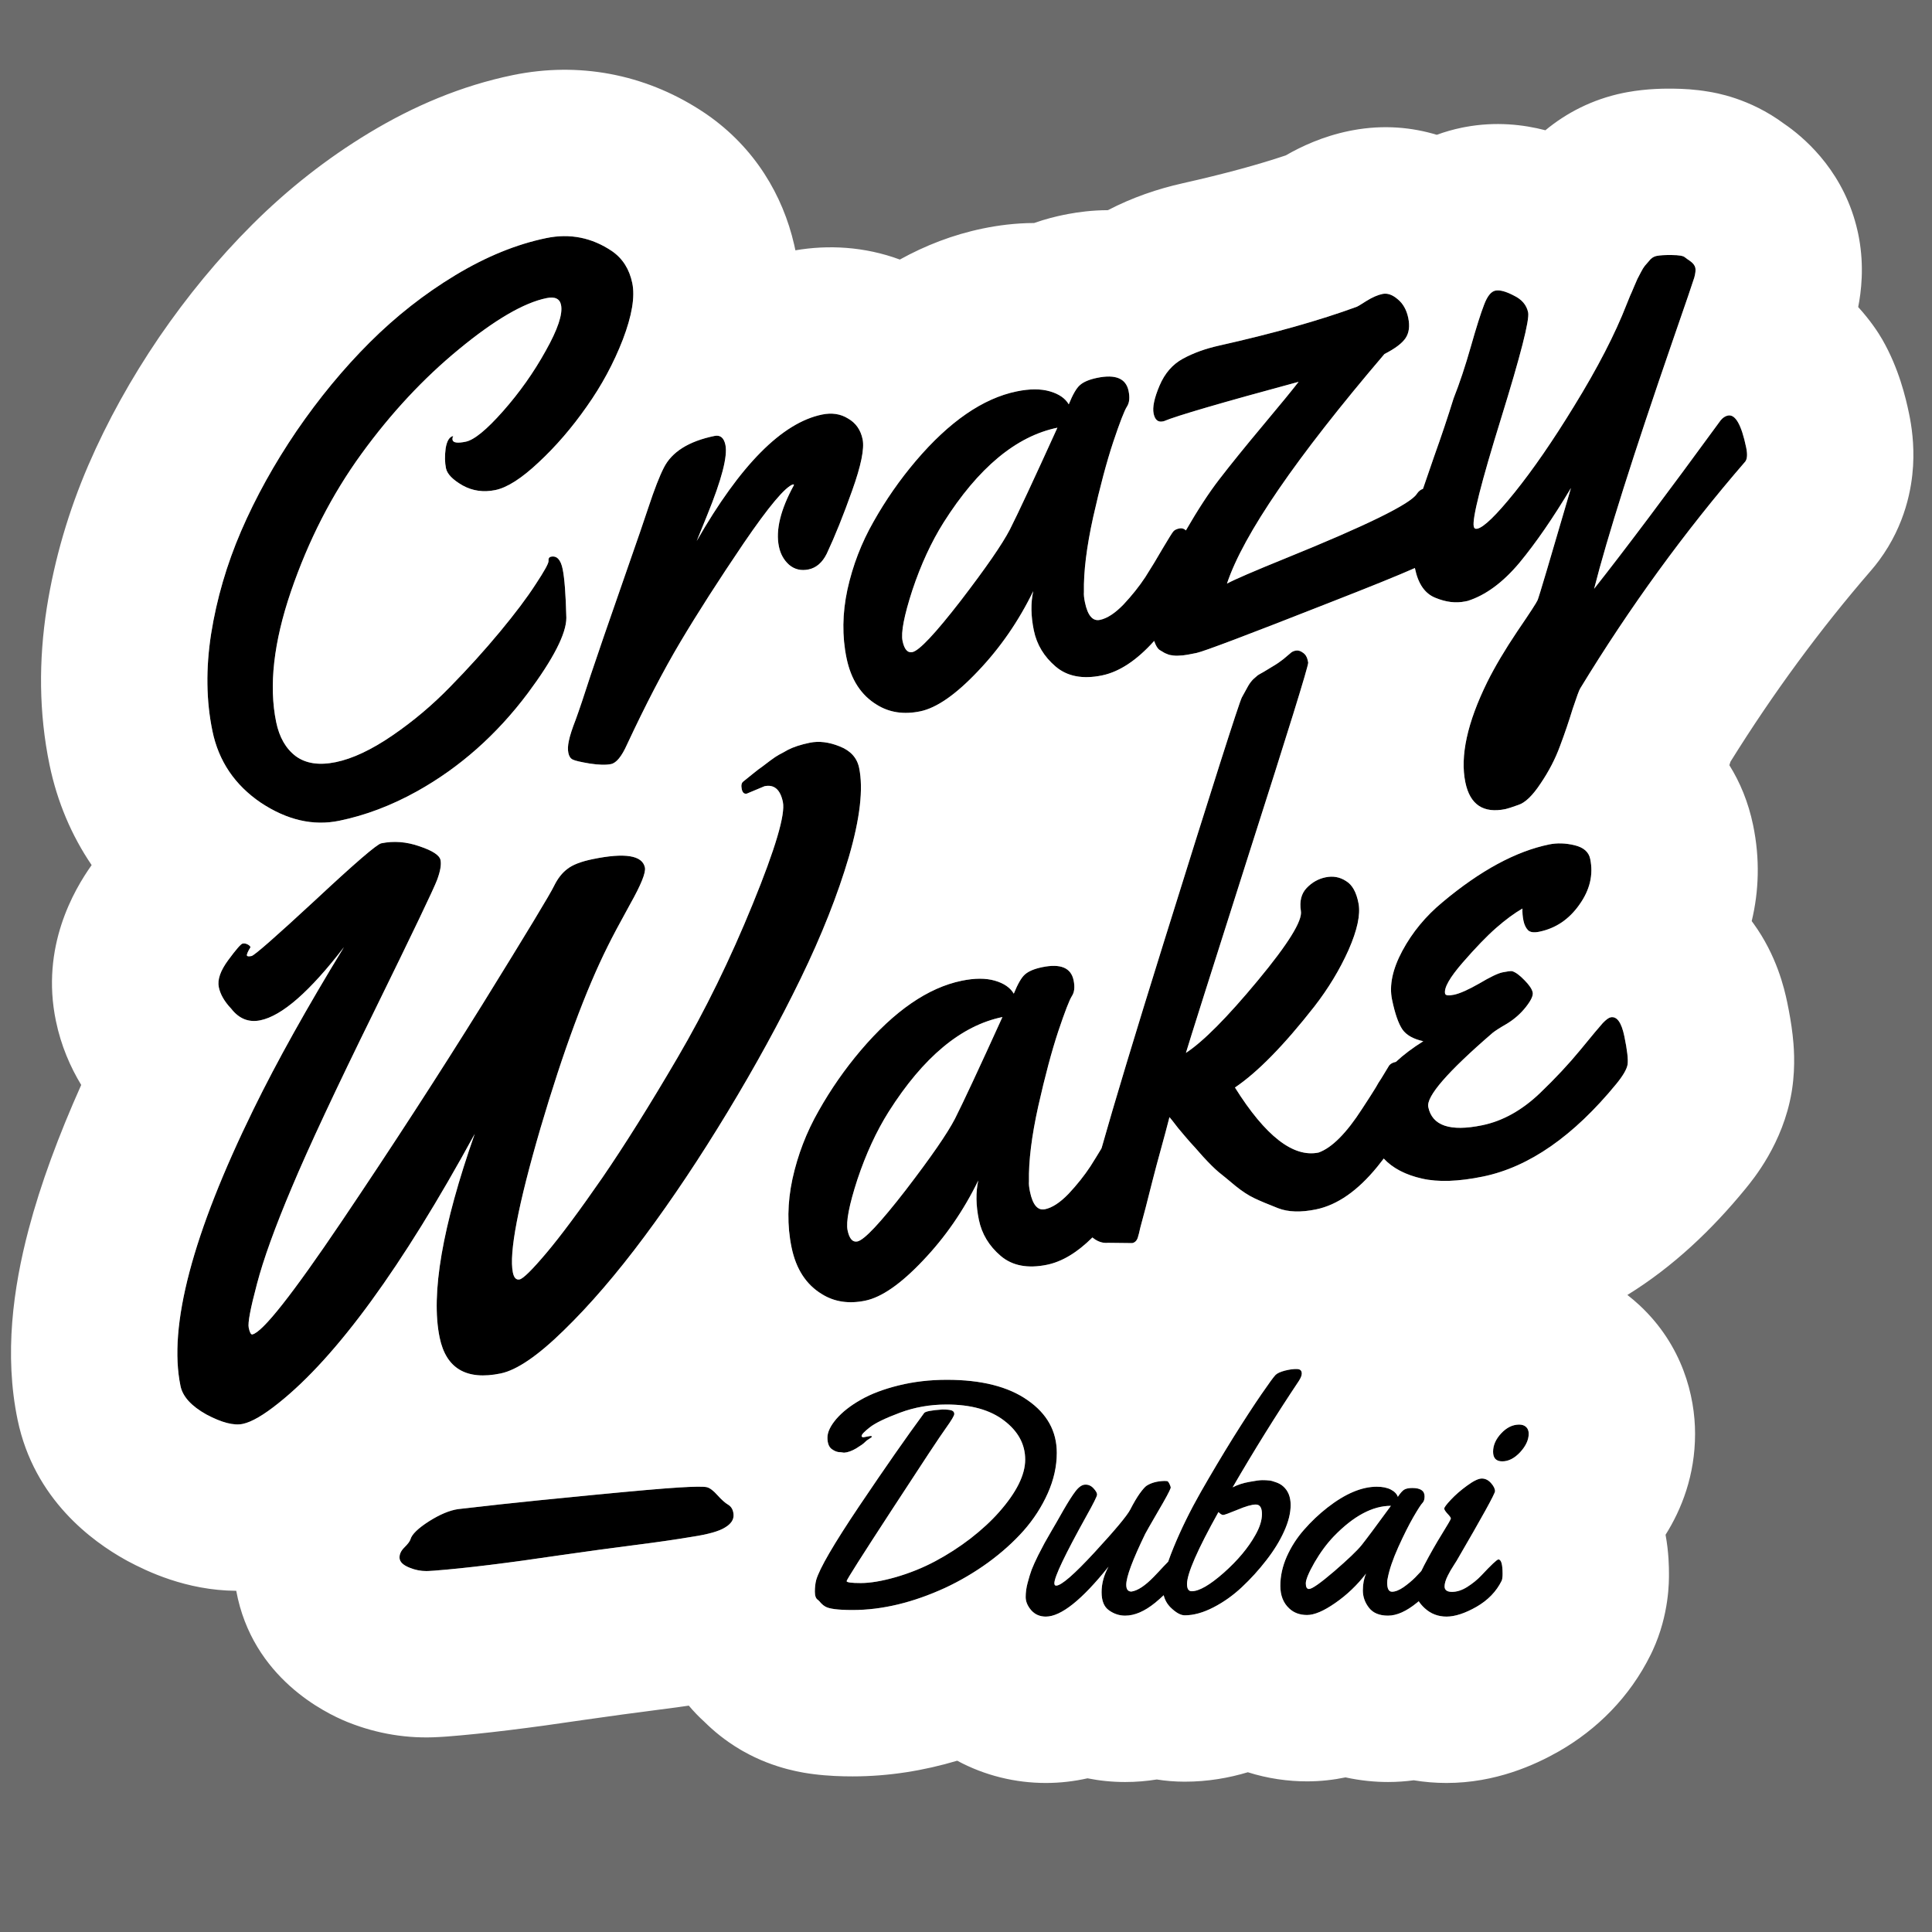 <svg width="360" height="360" viewBox="0 0 360 360" fill="none" xmlns="http://www.w3.org/2000/svg">
<rect width="360" height="360" fill="#6B6B6B"/>
<path d="M296.311 160.045C296.924 162.998 296.249 165.843 294.288 168.579C292.371 171.306 289.885 172.984 286.831 173.613C285.843 173.816 285.145 173.726 284.738 173.344C284.321 172.916 284.034 172.322 283.876 171.561C283.719 170.801 283.655 170.044 283.687 169.291C282.181 170.161 280.556 171.358 278.811 172.884C277.067 174.409 274.985 176.564 272.565 179.348C270.145 182.132 269.046 184.061 269.269 185.135C269.343 185.493 269.897 185.566 270.93 185.353C272.008 185.131 273.573 184.436 275.626 183.267C277.669 182.053 279.117 181.359 279.971 181.183C280.869 180.998 281.462 180.923 281.75 180.957C282.399 181.15 283.172 181.714 284.068 182.649C284.956 183.54 285.464 184.298 285.594 184.924C285.715 185.506 285.293 186.409 284.33 187.634C283.366 188.859 282.199 189.892 280.828 190.734C279.447 191.531 278.538 192.115 278.1 192.485C269.717 199.716 265.73 204.315 266.138 206.284C266.862 209.774 270.211 210.905 276.185 209.675C280.003 208.889 283.593 206.891 286.955 203.68C289.807 200.946 292.318 198.26 294.487 195.621C296.691 192.928 298.08 191.266 298.651 190.635C299.268 189.995 299.756 189.638 300.115 189.564C301.283 189.324 302.136 190.501 302.674 193.096C303.213 195.691 303.413 197.447 303.275 198.361C303.127 199.232 302.438 200.423 301.206 201.936C293.208 211.7 284.92 217.465 276.34 219.231C271.759 220.174 267.968 220.301 264.968 219.612C259.464 218.365 256.225 215.393 255.25 210.694C253.97 204.52 257.29 198.961 265.21 194.018C263.345 193.609 262.045 192.873 261.31 191.812C260.565 190.705 259.924 188.855 259.386 186.259C258.838 183.619 259.476 180.596 261.298 177.188C263.156 173.726 265.664 170.691 268.823 168.081C275.847 162.203 282.458 158.627 288.657 157.351C290.139 157.046 291.718 157.094 293.394 157.496C295.07 157.897 296.042 158.747 296.311 160.045Z" fill="black"/>
<path d="M210.978 231.633L206.471 231.581C205.141 231.715 203.891 231.109 202.722 229.763C202.414 229.407 202.228 229.188 202.165 229.108C202.056 229.037 201.988 228.934 201.96 228.8C201.932 228.666 201.94 228.478 201.984 228.235C202.018 227.948 202.083 227.585 202.179 227.145C202.266 226.661 202.33 226.181 202.372 225.706C202.657 222.335 207.44 205.768 216.723 176.004C226.006 146.241 230.9 130.887 231.407 129.943C231.95 128.945 232.341 128.235 232.581 127.812C232.857 127.336 233.169 126.921 233.518 126.57C233.911 126.209 234.188 125.965 234.35 125.839C234.556 125.703 234.932 125.486 235.479 125.186C236.061 124.833 236.644 124.48 237.226 124.127C237.853 123.765 238.489 123.33 239.134 122.825C239.769 122.274 240.207 121.904 240.449 121.714C240.681 121.48 241 121.321 241.404 121.238C241.853 121.145 242.299 121.263 242.742 121.592C243.23 121.912 243.539 122.385 243.669 123.011L243.766 123.481C243.718 124.377 240.055 136.188 232.779 158.914C225.547 181.63 221.614 194.056 220.98 196.193C224.196 194.085 228.652 189.599 234.347 182.735C240.043 175.871 242.727 171.539 242.401 169.74C242.119 167.932 242.479 166.505 243.48 165.459C244.481 164.413 245.655 163.752 247.003 163.474C248.395 163.188 249.66 163.417 250.798 164.163C251.972 164.854 252.755 166.256 253.146 168.368C253.528 170.436 252.908 173.316 251.285 177.009C249.653 180.658 247.526 184.175 244.902 187.561C239.236 194.792 234.308 199.819 230.116 202.641C235.786 211.691 240.98 215.731 245.696 214.76C248.182 213.875 250.895 211.148 253.834 206.577C254.939 204.903 255.999 203.239 257.014 201.584C258.02 199.884 258.629 198.872 258.843 198.548C259.102 198.215 259.501 197.993 260.04 197.882C260.893 197.706 261.544 198.249 261.993 199.509C262.442 200.77 262.81 202.094 263.098 203.481C263.386 204.868 263.45 205.858 263.292 206.45C262.509 209.224 260.293 212.876 256.642 217.406C252.983 221.892 249.177 224.541 245.224 225.355C242.394 225.937 240.037 225.862 238.152 225.131C236.267 224.399 234.779 223.772 233.688 223.25C232.596 222.728 231.431 221.965 230.192 220.96C228.944 219.911 227.899 219.053 227.058 218.386C226.263 217.71 225.289 216.744 224.139 215.488C223.034 214.222 222.241 213.336 221.761 212.828C221.272 212.276 220.528 211.402 219.531 210.208C218.57 208.959 218.03 208.277 217.913 208.161C217.447 209.983 216.92 211.958 216.331 214.085C215.742 216.213 215.215 218.188 214.75 220.01C214.285 221.831 213.859 223.505 213.473 225.031C213.077 226.512 212.748 227.746 212.484 228.734C212.266 229.712 212.139 230.228 212.103 230.282C211.937 231.062 211.562 231.513 210.978 231.633Z" fill="black"/>
<path d="M194.203 180.219C197.617 179.516 199.565 180.328 200.048 182.655C200.307 183.908 200.206 184.885 199.742 185.587C199.279 186.289 198.425 188.494 197.18 192.203C195.971 195.858 194.732 200.498 193.464 206.124C192.231 211.697 191.654 216.365 191.731 220.128C191.689 220.603 191.752 221.243 191.919 222.048C192.429 224.509 193.358 225.601 194.706 225.324C196.053 225.047 197.518 224.092 199.1 222.46C200.672 220.783 202.029 219.081 203.169 217.354C204.3 215.581 205.382 213.796 206.414 211.997C207.491 210.189 208.141 209.146 208.364 208.866C208.587 208.587 208.968 208.392 209.507 208.281C210.361 208.106 211.012 208.648 211.461 209.909C211.909 211.169 212.278 212.493 212.565 213.88C212.853 215.267 212.918 216.257 212.76 216.85C211.986 219.668 209.747 223.325 206.042 227.82C202.383 232.305 198.734 234.922 195.096 235.671C191.502 236.411 188.625 235.86 186.463 234.019C184.301 232.177 182.947 229.937 182.399 227.297C181.843 224.612 181.805 222.171 182.285 219.972C179.559 225.572 176.119 230.549 171.964 234.903C167.854 239.248 164.271 241.735 161.217 242.364C158.162 242.992 155.479 242.588 153.167 241.151C150.223 239.377 148.334 236.477 147.499 232.45C146.654 228.378 146.708 224.122 147.66 219.68C148.648 215.184 150.276 210.954 152.545 206.988C154.804 202.977 157.421 199.219 160.394 195.715C166.644 188.363 172.913 184.041 179.201 182.746C181.627 182.247 183.687 182.243 185.381 182.734C187.075 183.225 188.25 184.033 188.905 185.158C189.649 183.326 190.338 182.134 190.973 181.583C191.644 180.979 192.721 180.524 194.203 180.219ZM186.787 189.513C179.106 191.094 172.037 196.981 165.581 207.174C163.292 210.818 161.353 215.019 159.764 219.778C158.22 224.528 157.611 227.686 157.936 229.252C158.26 230.818 158.872 231.509 159.77 231.324C161.028 231.065 164.021 227.883 168.75 221.778C173.469 215.628 176.531 211.196 177.935 208.481C179.463 205.46 182.414 199.138 186.787 189.513Z" fill="black"/>
<path d="M139.162 147.878C138.668 147.98 138.351 147.695 138.212 147.024C138.073 146.353 138.164 145.891 138.486 145.638C138.844 145.331 139.426 144.861 140.231 144.229C141.073 143.543 141.659 143.095 141.99 142.887C142.313 142.634 142.818 142.25 143.508 141.735C144.197 141.22 144.753 140.849 145.174 140.622C145.64 140.386 146.187 140.087 146.814 139.725C147.872 139.181 149.232 138.737 150.894 138.395C152.601 138.044 154.451 138.27 156.444 139.073C158.482 139.866 159.696 141.203 160.086 143.082C160.893 146.975 160.258 152.494 158.181 159.64C156.094 166.741 153.097 174.309 149.19 182.345C145.284 190.38 140.749 198.662 135.586 207.189C130.423 215.717 125.259 223.451 120.095 230.392C114.931 237.334 109.913 243.172 105.04 247.907C100.213 252.633 96.294 255.305 93.285 255.925C86.906 257.237 83.119 255.008 81.922 249.236C80.242 241.137 82.419 228.489 88.454 211.291C74.912 236.099 62.735 252.811 51.923 261.428C49.113 263.686 46.877 264.986 45.215 265.328C43.553 265.67 41.301 265.084 38.457 263.569C35.65 262.001 34.042 260.233 33.634 258.264C31.323 247.122 35.86 229.929 47.244 206.685C51.586 197.814 57.203 187.747 64.093 176.484C57.75 184.741 52.557 189.286 48.515 190.118C46.358 190.562 44.546 189.838 43.077 187.948C41.818 186.621 41.049 185.286 40.771 183.944C40.483 182.556 41.071 180.873 42.533 178.892C43.996 176.911 44.884 175.889 45.199 175.824C45.513 175.759 45.828 175.811 46.144 175.979C46.46 176.148 46.637 176.321 46.674 176.5C46.184 177.301 45.963 177.813 46.009 178.037C46.046 178.216 46.334 178.25 46.873 178.139C47.412 178.028 51.375 174.553 58.762 167.714C66.139 160.83 70.232 157.305 71.04 157.139C73.376 156.658 75.757 156.845 78.182 157.699C80.598 158.508 81.898 159.36 82.084 160.255C82.26 161.105 82.048 162.338 81.447 163.955C80.845 165.572 76.957 173.697 69.782 188.33C62.597 202.919 57.455 213.915 54.353 221.318C51.243 228.676 49.086 234.649 47.883 239.235C46.67 243.777 46.157 246.495 46.342 247.39C46.528 248.285 46.755 248.705 47.025 248.65C48.912 248.261 54.475 241.214 63.716 227.509C72.993 213.749 81.74 200.262 89.959 187.047C98.168 173.787 102.597 166.461 103.245 165.068C103.937 163.665 104.772 162.607 105.748 161.893C106.714 161.134 108.276 160.533 110.432 160.089C116.451 158.851 119.697 159.372 120.17 161.654C120.365 162.594 119.453 164.858 117.434 168.446C115.46 172.025 114.077 174.618 113.287 176.227C109.148 184.497 104.961 195.81 100.725 210.165C96.535 224.51 94.815 233.495 95.567 237.12C95.771 238.104 96.188 238.532 96.817 238.402C97.49 238.264 99.162 236.613 101.831 233.451C104.536 230.235 107.997 225.581 112.213 219.488C116.42 213.35 121.099 205.878 126.252 197.073C131.404 188.268 136.075 178.722 140.264 168.436C144.489 158.096 146.36 151.762 145.878 149.435C145.395 147.109 144.255 146.13 142.459 146.5L139.162 147.878Z" fill="black"/>
<path d="M294.435 128.303C294.257 128.573 293.793 129.835 293.042 132.089C292.346 134.378 291.56 136.686 290.685 139.013C289.818 141.384 288.614 143.708 287.072 145.985C285.576 148.252 284.19 149.587 282.915 149.989C281.695 150.427 280.905 150.683 280.545 150.757C276.413 151.607 273.915 149.952 273.052 145.791C272.04 140.914 273.395 134.686 277.116 127.109C278.537 124.25 280.41 121.089 282.736 117.624C285.071 114.205 286.332 112.266 286.518 111.807C286.713 111.394 288.783 104.436 292.727 90.935C289.389 96.52 286.185 101.169 283.114 104.88C280.034 108.546 276.824 110.91 273.484 111.97L273.013 112.067C271.261 112.428 269.411 112.202 267.463 111.39C265.524 110.623 264.258 108.807 263.664 105.944C262.782 101.693 263.074 97.341 264.539 92.887C265.059 91.333 265.965 88.698 267.254 84.98C268.589 81.253 269.789 77.67 270.856 74.231C271.963 71.437 273.031 68.232 274.06 64.614C275.09 60.996 275.91 58.401 276.52 56.83C277.122 55.213 277.827 54.321 278.635 54.155C279.444 53.988 280.584 54.29 282.055 55.061C283.561 55.777 284.459 56.829 284.746 58.216C285.034 59.603 283.34 66.227 279.665 78.087C275.989 89.947 274.304 96.615 274.611 98.092C274.685 98.45 274.902 98.592 275.261 98.518C276.474 98.269 278.794 96.018 282.221 91.767C285.684 87.462 289.374 82.107 293.291 75.702C297.671 68.596 300.946 62.253 303.114 56.675C303.388 55.965 303.605 55.431 303.765 55.071C303.96 54.658 304.182 54.146 304.43 53.535C304.714 52.87 304.935 52.358 305.095 51.998C305.299 51.63 305.517 51.212 305.748 50.744C306.014 50.223 306.259 49.823 306.482 49.543C306.706 49.264 306.951 48.98 307.219 48.692C307.62 48.143 308.113 47.808 308.697 47.688C309.326 47.559 310.274 47.503 311.543 47.522C312.856 47.532 313.658 47.67 313.947 47.937C314.282 48.195 314.612 48.43 314.937 48.643C315.488 49.043 315.81 49.467 315.903 49.914C315.986 50.317 315.923 50.913 315.712 51.703C315.492 52.448 314.136 56.413 311.645 63.597C304.332 84.79 299.464 100.162 297.042 109.711C302.682 102.579 310.536 92.121 320.604 78.339C321.014 77.835 321.467 77.532 321.961 77.43C323.353 77.143 324.49 79.125 325.372 83.376C325.632 84.629 325.579 85.503 325.213 85.998C313.917 99.054 303.658 113.155 294.435 128.303Z" fill="black"/>
<path d="M241.975 71.147C227.562 75.047 219.194 77.492 216.871 78.483L216.668 78.525C215.77 78.71 215.2 78.221 214.959 77.057C214.718 75.894 215.085 74.162 216.059 71.862C217.034 69.562 218.49 67.886 220.426 66.834C222.362 65.783 224.584 64.976 227.09 64.413C237.294 62.127 245.878 59.707 252.842 57.154C252.932 57.135 253.514 56.782 254.589 56.094C255.709 55.397 256.719 54.956 257.617 54.772C258.515 54.587 259.448 54.908 260.416 55.735C261.429 56.553 262.093 57.723 262.409 59.244C262.724 60.765 262.561 62.012 261.92 62.984C261.278 63.956 259.962 64.95 257.972 65.966C241.471 85.317 231.69 99.577 228.627 108.746C230.016 107.993 233.627 106.434 239.459 104.067C254.667 97.904 262.849 93.888 264.007 92.017C264.363 91.477 264.811 91.151 265.35 91.04C265.934 90.92 266.609 91.014 267.376 91.323C268.133 91.587 268.869 93.442 269.583 96.887C269.788 97.872 269.571 99.199 268.934 100.87C268.333 102.487 267.481 103.688 266.38 104.475C265.323 105.252 259.097 107.863 247.701 112.308C232.546 118.273 224.295 121.394 222.947 121.671C221.645 121.94 220.809 122.088 220.441 122.117C220.072 122.147 219.748 122.167 219.469 122.177C219.191 122.188 218.907 122.176 218.619 122.142C218.376 122.099 218.182 122.069 218.038 122.052C217.894 122.035 217.719 121.978 217.511 121.88C217.304 121.783 217.15 121.721 217.051 121.695C216.997 121.66 216.676 121.469 216.089 121.123C215.493 120.733 215 119.598 214.611 117.719C214.221 115.839 214.079 114.702 214.184 114.307C215.486 109.747 217.418 105.174 219.98 100.588C222.577 95.948 224.964 92.214 227.141 89.386C229.318 86.559 232.058 83.172 235.361 79.227C238.664 75.281 240.869 72.588 241.975 71.147Z" fill="black"/>
<path d="M204.446 70.403C207.86 69.701 209.808 70.513 210.291 72.84C210.55 74.093 210.449 75.07 209.985 75.772C209.522 76.474 208.668 78.679 207.423 82.388C206.214 86.042 204.975 90.683 203.707 96.309C202.474 101.881 201.897 106.549 201.974 110.312C201.933 110.787 201.995 111.428 202.162 112.233C202.673 114.694 203.601 115.786 204.949 115.508C206.297 115.231 207.761 114.277 209.343 112.645C210.915 110.968 212.272 109.266 213.412 107.538C214.544 105.766 215.625 103.98 216.657 102.182C217.734 100.374 218.384 99.33 218.607 99.051C218.83 98.772 219.211 98.577 219.75 98.466C220.604 98.29 221.255 98.833 221.704 100.093C222.152 101.354 222.521 102.678 222.808 104.065C223.096 105.452 223.161 106.442 223.003 107.034C222.229 109.853 219.99 113.509 216.286 118.004C212.626 122.49 208.977 125.107 205.339 125.856C201.745 126.595 198.868 126.044 196.706 124.203C194.545 122.362 193.19 120.121 192.642 117.481C192.086 114.797 192.048 112.355 192.528 110.157C189.802 115.756 186.362 120.733 182.207 125.088C178.097 129.433 174.514 131.919 171.46 132.548C168.405 133.177 165.722 132.772 163.41 131.335C160.467 129.562 158.577 126.662 157.742 122.635C156.897 118.563 156.951 114.306 157.903 109.865C158.891 105.369 160.52 101.138 162.788 97.172C165.047 93.162 167.664 89.404 170.637 85.899C176.887 78.548 183.156 74.225 189.444 72.931C191.87 72.432 193.93 72.428 195.624 72.919C197.318 73.41 198.493 74.218 199.148 75.343C199.892 73.51 200.581 72.319 201.216 71.768C201.887 71.163 202.964 70.709 204.446 70.403ZM197.03 79.698C189.349 81.278 182.28 87.165 175.824 97.359C173.535 101.002 171.596 105.204 170.007 109.963C168.463 114.713 167.854 117.871 168.179 119.437C168.503 121.003 169.115 121.694 170.013 121.509C171.271 121.25 174.264 118.068 178.993 111.963C183.712 105.813 186.774 101.38 188.178 98.665C189.706 95.645 192.657 89.322 197.03 79.698Z" fill="black"/>
<path d="M129.821 100.808C137.934 86.634 145.719 78.78 153.176 77.246C155.017 76.867 156.638 77.117 158.038 77.995C159.473 78.819 160.372 80.104 160.734 81.849C161.096 83.594 160.446 86.783 158.785 91.418C157.159 95.998 155.582 99.915 154.056 103.168C153.23 104.831 152.098 105.81 150.661 106.106C149.268 106.393 148.061 106.105 147.039 105.242C146.062 104.37 145.43 103.24 145.142 101.853C144.502 98.766 145.44 94.934 147.956 90.357L147.794 90.251C146.339 90.69 143.259 94.356 138.554 101.25C133.893 108.134 129.965 114.261 126.77 119.631C123.61 124.947 120.296 131.321 116.826 138.753C115.832 140.964 114.841 142.171 113.853 142.374C112.91 142.568 111.592 142.536 109.899 142.278C108.152 141.984 107.094 141.736 106.724 141.532C106.309 141.338 106.036 140.927 105.906 140.301C105.776 139.674 105.807 138.921 106 138.042C106.183 137.118 106.611 135.793 107.283 134.069C107.911 132.353 108.838 129.596 110.064 125.798C111.335 121.991 113.323 116.217 116.026 108.476C118.729 100.734 120.337 96.065 120.848 94.466C121.943 91.162 122.89 88.728 123.689 87.163C125.181 84.197 128.331 82.219 133.137 81.23C134.215 81.008 134.893 81.568 135.172 82.911C135.608 85.014 134.475 89.376 131.774 95.997L129.821 100.808Z" fill="black"/>
<path d="M102.678 103.734C103.756 103.513 104.476 104.274 104.838 106.019C105.191 107.72 105.421 110.751 105.53 115.114C105.531 118.054 103.132 122.746 98.333 129.192C92.536 136.917 85.67 142.996 77.738 147.428C72.951 150.092 68.11 151.928 63.214 152.936C58.363 153.934 53.493 152.814 48.606 149.574C43.755 146.28 40.749 141.837 39.589 136.244C38.42 130.606 38.337 124.558 39.339 118.1C40.377 111.588 42.239 105.209 44.925 98.965C47.646 92.666 51.088 86.453 55.25 80.324C59.456 74.186 64.004 68.678 68.894 63.799C73.783 58.921 79.1 54.747 84.844 51.279C90.588 47.811 96.245 45.504 101.814 44.357C106.216 43.451 110.297 44.268 114.055 46.807C116.024 48.175 117.278 50.156 117.817 52.751C118.346 55.301 117.761 58.804 116.062 63.26C114.354 67.67 112.105 71.842 109.314 75.775C106.569 79.7 103.586 83.159 100.367 86.155C97.192 89.141 94.505 90.86 92.304 91.313C90.103 91.766 88.077 91.483 86.227 90.465C84.367 89.401 83.326 88.332 83.103 87.258C82.88 86.184 82.859 84.953 83.039 83.562C83.264 82.163 83.736 81.39 84.454 81.242C84.321 81.502 84.278 81.745 84.324 81.968C84.435 82.505 85.255 82.617 86.782 82.302C88.354 81.979 90.676 80.078 93.748 76.6C96.821 73.121 99.464 69.382 101.678 65.38C103.938 61.369 104.891 58.514 104.538 56.813C104.297 55.65 103.39 55.23 101.818 55.554C97.596 56.423 92.165 59.593 85.525 65.065C78.921 70.484 72.868 76.978 67.366 84.549C61.864 92.119 57.48 100.673 54.212 110.21C50.98 119.693 50.065 127.813 51.466 134.569C52.051 137.388 53.26 139.495 55.095 140.89C56.975 142.276 59.465 142.65 62.564 142.013C65.708 141.365 69.228 139.708 73.124 137.04C77.02 134.372 80.608 131.347 83.888 127.966C87.213 124.576 90.299 121.165 93.147 117.733C95.994 114.301 98.215 111.348 99.81 108.874C101.449 106.39 102.249 104.942 102.211 104.53C102.163 104.074 102.319 103.808 102.678 103.734Z" fill="black"/>
<path d="M80.937 292.666L79.918 292.728C78.695 292.803 77.501 292.602 76.335 292.124C75.124 291.649 74.496 291.046 74.45 290.317C74.408 289.633 74.708 288.973 75.351 288.339C75.994 287.704 76.372 287.201 76.485 286.827C76.746 285.896 77.904 284.772 79.959 283.456C81.972 282.188 83.767 281.437 85.344 281.203C86.923 281.015 89.587 280.714 93.335 280.302C97.128 279.886 102.866 279.305 110.548 278.56C118.23 277.814 123.543 277.351 126.487 277.171C129.431 276.99 131.18 276.975 131.735 277.124C132.29 277.273 132.934 277.76 133.667 278.585C134.448 279.452 135.121 280.052 135.687 280.383C136.301 280.758 136.635 281.378 136.689 282.245C136.745 283.157 136.225 283.944 135.13 284.606C134.037 285.314 131.982 285.898 128.964 286.357C125.995 286.86 122.412 287.377 118.217 287.909C114.068 288.438 109.492 289.062 104.49 289.78C94.58 291.257 86.729 292.219 80.937 292.666Z" fill="black"/>
<path d="M284.851 267.155C284.851 268.292 284.321 269.439 283.26 270.596C282.198 271.733 281.087 272.301 279.926 272.301C278.785 272.301 278.214 271.703 278.214 270.506C278.214 269.309 278.715 268.173 279.716 267.096C280.737 265.999 281.858 265.45 283.079 265.45C283.62 265.45 284.05 265.6 284.371 265.899C284.691 266.198 284.851 266.617 284.851 267.155ZM279.986 293.273C279.986 293.871 279.926 294.3 279.806 294.559C278.825 296.554 277.263 298.169 275.121 299.406C272.978 300.622 271.116 301.231 269.535 301.231C267.953 301.231 266.592 300.702 265.45 299.645C264.309 298.588 263.739 297.511 263.739 296.414C263.739 295.317 264.289 293.721 265.39 291.627C266.491 289.533 267.593 287.599 268.694 285.823C269.795 284.048 270.346 283.091 270.346 282.951C270.346 282.792 270.135 282.493 269.715 282.054C269.315 281.615 269.114 281.296 269.114 281.097C269.114 280.877 269.525 280.329 270.346 279.451C271.187 278.554 272.198 277.676 273.379 276.819C274.58 275.941 275.491 275.502 276.112 275.502C276.753 275.502 277.323 275.781 277.824 276.34C278.324 276.898 278.574 277.407 278.574 277.866C278.574 278.324 276.192 282.642 271.427 290.82C271.367 290.939 271.197 291.208 270.916 291.627C270.656 292.026 270.446 292.365 270.286 292.644C270.145 292.904 269.975 293.223 269.775 293.602C269.375 294.4 269.174 295.068 269.174 295.606C269.174 296.284 269.635 296.623 270.556 296.623C271.477 296.623 272.428 296.314 273.409 295.696C274.41 295.058 275.271 294.36 275.992 293.602C277.874 291.587 278.945 290.58 279.205 290.58C279.726 290.58 279.986 291.478 279.986 293.273Z" fill="black"/>
<path d="M263.168 277.267C264.69 277.267 265.45 277.786 265.45 278.823C265.45 279.381 265.32 279.79 265.06 280.049C264.8 280.309 264.239 281.176 263.378 282.652C262.537 284.108 261.596 285.983 260.555 288.277C259.534 290.55 258.873 292.495 258.573 294.11C258.513 294.31 258.483 294.589 258.483 294.948C258.483 296.045 258.783 296.593 259.384 296.593C259.985 296.593 260.695 296.314 261.516 295.756C262.337 295.177 263.068 294.569 263.709 293.931C264.349 293.273 264.97 292.604 265.571 291.926C266.191 291.248 266.562 290.859 266.682 290.76C266.802 290.66 266.982 290.61 267.222 290.61C267.603 290.61 267.833 290.899 267.913 291.478C267.993 292.056 268.033 292.654 268.033 293.273C268.033 293.891 267.973 294.32 267.853 294.559C267.272 295.696 265.991 297.062 264.009 298.658C262.047 300.253 260.255 301.051 258.633 301.051C257.031 301.051 255.85 300.562 255.089 299.585C254.328 298.608 253.948 297.531 253.948 296.354C253.948 295.157 254.148 294.11 254.549 293.213C252.887 295.367 250.975 297.192 248.812 298.688C246.67 300.183 244.918 300.931 243.557 300.931C242.195 300.931 241.084 300.522 240.223 299.705C239.122 298.688 238.571 297.281 238.571 295.486C238.571 293.671 238.972 291.857 239.773 290.042C240.594 288.207 241.665 286.541 242.986 285.046C244.308 283.53 245.759 282.154 247.341 280.917C250.664 278.324 253.728 277.028 256.531 277.028C257.612 277.028 258.493 277.207 259.174 277.566C259.854 277.925 260.285 278.374 260.465 278.913C260.946 278.195 261.346 277.746 261.666 277.566C262.007 277.367 262.507 277.267 263.168 277.267ZM259.174 280.588C255.75 280.588 252.206 282.483 248.542 286.272C247.241 287.628 246.039 289.254 244.938 291.149C243.857 293.043 243.317 294.34 243.317 295.038C243.317 295.736 243.517 296.085 243.917 296.085C244.478 296.085 246.039 294.988 248.602 292.794C251.165 290.58 252.867 288.955 253.708 287.918C254.629 286.761 256.451 284.318 259.174 280.588Z" fill="black"/>
<path d="M242.025 257.313C237.801 263.635 233.686 270.247 229.682 277.148C230.603 276.669 231.634 276.33 232.775 276.131C233.936 275.911 234.747 275.802 235.208 275.802C235.688 275.802 236.099 275.821 236.439 275.861C236.78 275.881 237.21 275.991 237.731 276.19C238.271 276.37 238.732 276.629 239.112 276.968C240.033 277.786 240.494 278.943 240.494 280.439C240.494 281.934 240.083 283.58 239.262 285.375C238.461 287.15 237.36 288.935 235.959 290.73C234.577 292.525 233.056 294.2 231.394 295.756C229.752 297.292 227.98 298.548 226.078 299.525C224.176 300.503 222.404 300.991 220.762 300.991C220.001 300.991 219.121 300.503 218.119 299.525C217.138 298.548 216.648 297.262 216.648 295.666C216.648 294.071 217.339 291.598 218.72 288.247C220.102 284.896 221.773 281.496 223.736 278.045C225.718 274.575 227.73 271.194 229.772 267.904C231.834 264.613 233.586 261.92 235.028 259.826C236.469 257.732 237.35 256.525 237.67 256.206C237.991 255.887 238.571 255.618 239.412 255.398C240.273 255.179 241.014 255.079 241.635 255.099C242.255 255.099 242.566 255.378 242.566 255.937C242.566 256.296 242.386 256.755 242.025 257.313ZM233.916 286.033C234.737 284.597 235.148 283.291 235.148 282.114C235.148 280.937 234.767 280.349 234.007 280.349C233.266 280.349 232.115 280.678 230.553 281.336C229.011 281.974 228.13 282.293 227.91 282.293C227.69 282.293 227.399 282.114 227.039 281.755C223.135 288.755 221.183 293.223 221.183 295.158C221.183 296.055 221.473 296.504 222.054 296.504C223.435 296.504 225.427 295.357 228.03 293.063C230.633 290.75 232.595 288.406 233.916 286.033Z" fill="black"/>
<path d="M218.42 290.61C218.8 290.61 219.03 290.9 219.111 291.478C219.191 292.056 219.231 292.655 219.231 293.273C219.231 293.891 219.171 294.32 219.05 294.559C218.47 295.676 217.198 297.042 215.236 298.658C213.274 300.253 211.412 301.051 209.65 301.051C208.569 301.051 207.568 300.722 206.647 300.064C205.726 299.426 205.266 298.299 205.266 296.683C205.266 295.068 205.696 293.482 206.557 291.927C201.592 298.129 197.697 301.231 194.874 301.231C193.753 301.231 192.842 300.832 192.142 300.034C191.461 299.236 191.12 298.419 191.12 297.581C191.12 296.723 191.241 295.846 191.481 294.948C191.721 294.031 191.971 293.213 192.232 292.495C192.512 291.777 192.912 290.89 193.433 289.833C193.973 288.775 194.374 288.008 194.634 287.529C194.894 287.05 195.305 286.332 195.866 285.375C196.446 284.398 197.197 283.091 198.118 281.456C199.059 279.82 199.83 278.614 200.43 277.836C201.051 277.038 201.652 276.639 202.232 276.639C202.813 276.619 203.324 276.849 203.764 277.327C204.204 277.806 204.425 278.195 204.425 278.494C204.425 278.793 203.754 280.14 202.413 282.533C198.448 289.673 196.466 293.831 196.466 295.008C196.466 295.307 196.576 295.457 196.797 295.457C197.758 295.457 200.15 293.383 203.974 289.234C207.798 285.086 210.011 282.433 210.611 281.276C211.212 280.1 211.793 279.112 212.353 278.315C212.934 277.517 213.364 277.028 213.645 276.849C214.506 276.29 215.617 275.991 216.978 275.951C217.198 275.951 217.369 275.961 217.489 275.981C217.609 276.001 217.749 276.171 217.909 276.49C218.069 276.809 218.149 277.058 218.149 277.238C217.969 277.796 217.168 279.282 215.747 281.695C214.345 284.108 213.565 285.475 213.404 285.794C211.042 290.66 209.861 293.831 209.861 295.307C209.861 296.145 210.181 296.564 210.822 296.564C211.983 296.404 213.384 295.477 215.026 293.782C215.627 293.163 216.217 292.535 216.798 291.897C217.399 291.259 217.769 290.89 217.909 290.79C218.049 290.67 218.22 290.61 218.42 290.61Z" fill="black"/>
<path d="M157.274 270.686L156.643 270.596H156.523C156.023 270.596 155.502 270.396 154.962 269.998C154.441 269.599 154.181 268.891 154.181 267.874C154.181 266.856 154.731 265.7 155.832 264.403C156.954 263.107 158.465 261.92 160.367 260.843C162.269 259.746 164.632 258.849 167.455 258.151C170.298 257.453 173.291 257.104 176.435 257.104C182.862 257.104 187.877 258.37 191.481 260.903C195.105 263.416 196.917 266.687 196.917 270.716C196.917 273.229 196.356 275.742 195.235 278.255C194.114 280.768 192.612 283.091 190.73 285.225C188.848 287.339 186.636 289.324 184.093 291.179C181.55 293.013 178.887 294.579 176.104 295.876C170.098 298.628 164.352 300.004 158.866 300.004C156.163 300.004 154.461 299.785 153.76 299.346C153.5 299.206 153.24 298.997 152.979 298.718C152.739 298.418 152.549 298.219 152.409 298.119C152.028 297.88 151.838 297.371 151.838 296.594C151.838 295.796 151.918 295.078 152.078 294.44C152.679 292.305 155.372 287.678 160.157 280.558C164.962 273.418 168.977 267.664 172.2 263.296C172.42 262.997 173.552 262.778 175.594 262.638C176.435 262.638 177.015 262.698 177.336 262.818C177.656 262.937 177.816 263.157 177.816 263.476C177.816 263.775 177.296 264.652 176.254 266.108C175.213 267.544 171.87 272.6 166.224 281.276C160.578 289.932 157.755 294.38 157.755 294.619C157.755 294.858 158.635 294.978 160.397 294.978C162.179 294.978 164.362 294.609 166.944 293.871C169.547 293.113 171.99 292.126 174.272 290.909C176.555 289.693 178.737 288.287 180.819 286.691C182.902 285.076 184.683 283.43 186.165 281.755C189.409 278.085 191.03 274.824 191.03 271.972C191.03 269.12 189.719 266.697 187.096 264.702C184.493 262.708 180.919 261.711 176.375 261.711C173.311 261.711 170.418 262.219 167.695 263.236C164.972 264.254 163.1 265.161 162.079 265.959C161.058 266.757 160.548 267.295 160.548 267.574C160.548 267.734 160.668 267.814 160.908 267.814L162.199 267.574C162.38 267.574 162.47 267.614 162.47 267.694C162.47 267.774 162.299 267.913 161.959 268.113C161.619 268.312 161.338 268.532 161.118 268.771C160.918 268.99 160.397 269.359 159.556 269.878C158.716 270.377 157.955 270.646 157.274 270.686Z" fill="black"/>
<path d="M241.635 255.1C241.014 255.08 240.273 255.179 239.412 255.398C238.571 255.618 237.991 255.887 237.671 256.206C237.35 256.525 236.469 257.732 235.027 259.826C233.586 261.92 231.834 264.613 229.772 267.903C227.73 271.194 225.717 274.575 223.735 278.045C221.773 281.495 220.101 284.896 218.72 288.247C218.309 289.242 217.96 290.16 217.672 291C217.476 291.188 217.184 291.486 216.798 291.896C216.217 292.535 215.627 293.163 215.026 293.781C213.384 295.477 211.982 296.404 210.821 296.563C210.181 296.563 209.86 296.145 209.86 295.308C209.86 293.832 211.042 290.66 213.404 285.794C213.564 285.475 214.345 284.109 215.747 281.695C217.168 279.282 217.969 277.796 218.149 277.237C218.149 277.058 218.069 276.808 217.909 276.489C217.749 276.171 217.609 276.002 217.489 275.981C217.369 275.962 217.198 275.951 216.978 275.951C215.617 275.991 214.505 276.29 213.644 276.849C213.364 277.028 212.934 277.517 212.353 278.314C211.793 279.112 211.212 280.1 210.611 281.276C210.011 282.433 207.799 285.086 203.974 289.234C200.151 293.382 197.758 295.457 196.797 295.457C196.577 295.457 196.466 295.307 196.466 295.008C196.466 293.831 198.448 289.672 202.412 282.533C203.753 280.14 204.425 278.793 204.425 278.494C204.425 278.195 204.204 277.806 203.764 277.327C203.323 276.849 202.813 276.62 202.232 276.64C201.652 276.64 201.051 277.038 200.431 277.836C199.83 278.614 199.059 279.821 198.118 281.456C197.197 283.091 196.446 284.398 195.865 285.375C195.305 286.332 194.894 287.051 194.634 287.529C194.373 288.008 193.973 288.776 193.432 289.833C192.912 290.89 192.512 291.777 192.231 292.495C191.971 293.213 191.721 294.031 191.48 294.948C191.24 295.846 191.12 296.723 191.12 297.581C191.12 298.419 191.461 299.236 192.141 300.034C192.842 300.832 193.753 301.23 194.874 301.23C197.697 301.23 201.591 298.129 206.557 291.927C205.696 293.482 205.265 295.068 205.265 296.684C205.266 298.299 205.726 299.426 206.647 300.064C207.568 300.722 208.569 301.052 209.65 301.052C211.412 301.052 213.274 300.254 215.236 298.658C215.834 298.166 216.364 297.694 216.834 297.248C217.058 298.136 217.486 298.895 218.119 299.525C219.12 300.503 220.002 300.991 220.763 300.991C222.404 300.991 224.176 300.503 226.078 299.525C227.98 298.548 229.752 297.292 231.393 295.756C233.055 294.2 234.577 292.525 235.959 290.729C237.36 288.935 238.461 287.15 239.262 285.375C240.082 283.58 240.493 281.934 240.493 280.438C240.493 278.943 240.033 277.786 239.112 276.969C238.732 276.63 238.271 276.37 237.73 276.19C237.21 275.991 236.78 275.881 236.439 275.861C236.099 275.821 235.688 275.802 235.208 275.802C234.747 275.802 233.936 275.911 232.775 276.131C231.634 276.33 230.602 276.669 229.682 277.147C233.686 270.247 237.801 263.636 242.025 257.313C242.386 256.755 242.565 256.296 242.565 255.937C242.565 255.378 242.255 255.1 241.635 255.1ZM176.434 257.104C173.291 257.104 170.298 257.452 167.455 258.15C164.632 258.848 162.269 259.746 160.367 260.843C158.465 261.92 156.953 263.107 155.832 264.403C154.731 265.7 154.181 266.857 154.181 267.874C154.181 268.891 154.441 269.599 154.962 269.998C155.502 270.397 156.023 270.596 156.523 270.596H156.643L157.274 270.686C157.955 270.646 158.716 270.376 159.557 269.878C160.397 269.36 160.918 268.991 161.118 268.771C161.338 268.532 161.619 268.313 161.959 268.113C162.299 267.914 162.469 267.774 162.47 267.694C162.47 267.615 162.379 267.574 162.199 267.574L160.908 267.813C160.668 267.813 160.548 267.734 160.548 267.574C160.548 267.295 161.058 266.757 162.079 265.959C163.1 265.161 164.972 264.253 167.695 263.236C170.418 262.219 173.312 261.711 176.375 261.711C180.919 261.711 184.493 262.708 187.096 264.702C189.718 266.696 191.03 269.12 191.03 271.972C191.03 274.824 189.408 278.085 186.165 281.755C184.683 283.43 182.901 285.076 180.819 286.691C178.737 288.287 176.555 289.693 174.272 290.909C171.99 292.126 169.547 293.113 166.944 293.871C164.361 294.609 162.179 294.979 160.397 294.979C158.636 294.979 157.755 294.858 157.755 294.619C157.755 294.38 160.577 289.932 166.223 281.276C171.87 272.601 175.214 267.544 176.255 266.108C177.296 264.653 177.816 263.775 177.816 263.476C177.816 263.157 177.656 262.937 177.336 262.817C177.015 262.698 176.434 262.638 175.594 262.638C173.552 262.777 172.421 262.997 172.2 263.296C168.977 267.664 164.962 273.418 160.157 280.559C155.372 287.679 152.679 292.305 152.078 294.439C151.918 295.078 151.838 295.796 151.838 296.594C151.838 297.371 152.029 297.88 152.409 298.119C152.549 298.219 152.739 298.419 152.979 298.718C153.239 298.997 153.5 299.206 153.76 299.346C154.46 299.784 156.163 300.004 158.866 300.004C164.352 300.004 170.098 298.628 176.104 295.876C178.887 294.58 181.55 293.014 184.093 291.179C186.635 289.324 188.848 287.34 190.73 285.226C192.612 283.092 194.113 280.768 195.234 278.255C196.355 275.742 196.917 273.229 196.917 270.716C196.917 266.687 195.104 263.416 191.48 260.903C187.876 258.37 182.861 257.104 176.434 257.104ZM234.007 280.349C234.767 280.349 235.147 280.938 235.147 282.114C235.147 283.291 234.737 284.597 233.916 286.033C232.594 288.406 230.633 290.75 228.03 293.063C225.427 295.357 223.435 296.504 222.054 296.504C221.473 296.504 221.182 296.055 221.182 295.157C221.183 293.222 223.135 288.755 227.039 281.755C227.399 282.114 227.69 282.293 227.91 282.293C228.131 282.293 229.011 281.974 230.553 281.336C232.114 280.678 233.266 280.349 234.007 280.349ZM259.174 280.588C256.451 284.318 254.629 286.761 253.708 287.918C252.867 288.955 251.165 290.58 248.602 292.794C246.04 294.988 244.477 296.085 243.917 296.085C243.517 296.085 243.316 295.736 243.316 295.038C243.316 294.34 243.857 293.043 244.938 291.148C246.039 289.254 247.241 287.629 248.542 286.272C252.206 282.483 255.75 280.588 259.174 280.588ZM270.285 292.645C270.445 292.365 270.656 292.026 270.916 291.627C271.196 291.208 271.367 290.939 271.427 290.819C276.192 282.642 278.574 278.324 278.574 277.865C278.574 277.407 278.323 276.898 277.823 276.34C277.323 275.782 276.753 275.502 276.112 275.502C275.492 275.502 274.58 275.941 273.379 276.818C272.198 277.676 271.186 278.554 270.346 279.451C269.525 280.329 269.114 280.877 269.114 281.097C269.114 281.296 269.314 281.615 269.715 282.054C270.135 282.492 270.345 282.792 270.346 282.951C270.346 283.091 269.795 284.048 268.694 285.823C267.593 287.598 266.492 289.533 265.39 291.627C265.189 292.01 265.008 292.379 264.844 292.729C264.472 293.132 264.095 293.534 263.709 293.931C263.068 294.569 262.337 295.178 261.516 295.756C260.696 296.314 259.984 296.594 259.384 296.594C258.783 296.594 258.482 296.045 258.482 294.948C258.482 294.589 258.513 294.31 258.573 294.11C258.873 292.495 259.533 290.55 260.555 288.276C261.596 285.983 262.537 284.108 263.378 282.652C264.238 281.177 264.799 280.31 265.059 280.05C265.32 279.791 265.45 279.381 265.45 278.823C265.45 277.786 264.689 277.268 263.168 277.268C262.507 277.268 262.006 277.367 261.666 277.566C261.346 277.746 260.945 278.195 260.465 278.913C260.285 278.375 259.854 277.925 259.174 277.566C258.493 277.207 257.612 277.028 256.531 277.028C253.728 277.028 250.664 278.324 247.341 280.917C245.759 282.154 244.308 283.53 242.986 285.046C241.665 286.542 240.593 288.207 239.772 290.042C238.972 291.857 238.571 293.672 238.571 295.486C238.571 297.281 239.122 298.688 240.223 299.705C241.084 300.522 242.195 300.932 243.557 300.932C244.918 300.932 246.67 300.183 248.812 298.688C250.975 297.192 252.887 295.367 254.549 293.213C254.148 294.11 253.948 295.158 253.948 296.354C253.948 297.531 254.328 298.608 255.089 299.585C255.85 300.562 257.031 301.051 258.633 301.051C260.254 301.051 262.047 300.253 264.009 298.657C264.128 298.561 264.243 298.463 264.357 298.368C264.631 298.797 264.994 299.222 265.45 299.645C266.591 300.702 267.953 301.23 269.535 301.23C271.117 301.23 272.979 300.622 275.121 299.405C277.263 298.169 278.824 296.554 279.806 294.56C279.896 294.365 279.952 294.075 279.974 293.689L279.986 293.272C279.986 291.478 279.725 290.58 279.205 290.58C278.945 290.58 277.874 291.588 275.992 293.602C275.271 294.359 274.41 295.058 273.409 295.696C272.428 296.315 271.477 296.623 270.556 296.623C269.635 296.623 269.175 296.284 269.175 295.606C269.175 295.068 269.375 294.399 269.775 293.602C269.975 293.223 270.145 292.904 270.285 292.645ZM131.735 277.124C131.18 276.975 129.431 276.99 126.487 277.171C123.543 277.351 118.23 277.814 110.548 278.56C102.865 279.305 97.128 279.886 93.335 280.302C89.587 280.715 86.923 281.015 85.344 281.203C83.767 281.437 81.972 282.188 79.959 283.456C77.904 284.772 76.746 285.896 76.485 286.827C76.372 287.2 75.994 287.704 75.351 288.339C74.709 288.973 74.408 289.632 74.45 290.316C74.495 291.046 75.124 291.649 76.335 292.124C77.355 292.542 78.397 292.748 79.461 292.743L79.918 292.729L80.937 292.666C86.729 292.219 94.58 291.257 104.49 289.78C109.492 289.062 114.068 288.438 118.218 287.909C122.412 287.377 125.994 286.86 128.964 286.357C131.981 285.898 134.037 285.314 135.13 284.606C136.225 283.944 136.744 283.157 136.688 282.245C136.635 281.379 136.301 280.758 135.687 280.384C135.121 280.052 134.448 279.452 133.667 278.585C132.934 277.76 132.29 277.273 131.735 277.124ZM283.079 265.45C281.858 265.45 280.737 265.999 279.716 267.096C278.715 268.173 278.214 269.309 278.214 270.506C278.214 271.702 278.784 272.301 279.926 272.301C281.087 272.301 282.198 271.733 283.26 270.596C284.321 269.439 284.851 268.292 284.851 267.155C284.851 266.617 284.691 266.199 284.371 265.899C284.051 265.6 283.62 265.45 283.079 265.45ZM156.444 139.072C154.451 138.269 152.601 138.044 150.894 138.396C149.233 138.738 147.872 139.18 146.814 139.725C146.187 140.087 145.64 140.386 145.174 140.622C144.752 140.849 144.197 141.22 143.508 141.735C142.818 142.25 142.312 142.634 141.99 142.887C141.659 143.095 141.072 143.542 140.231 144.229C139.426 144.861 138.844 145.331 138.486 145.638C138.164 145.891 138.073 146.353 138.212 147.024C138.351 147.695 138.668 147.98 139.162 147.878L142.459 146.5C144.255 146.13 145.395 147.109 145.878 149.436C146.36 151.763 144.488 158.096 140.264 168.436C136.074 178.722 131.404 188.268 126.252 197.073C121.1 205.878 116.419 213.35 112.213 219.487C107.997 225.58 104.536 230.235 101.831 233.451C99.162 236.613 97.49 238.264 96.816 238.402C96.188 238.532 95.771 238.104 95.567 237.12C94.816 233.496 96.535 224.511 100.725 210.165C104.961 195.81 109.148 184.498 113.287 176.228C114.077 174.619 115.459 172.024 117.433 168.445C119.452 164.857 120.365 162.594 120.17 161.654C119.696 159.372 116.45 158.85 110.431 160.089C108.275 160.533 106.715 161.135 105.748 161.894C104.772 162.608 103.938 163.665 103.245 165.067C102.597 166.46 98.168 173.787 89.959 187.047C81.74 200.262 72.992 213.749 63.716 227.509C54.475 241.213 48.912 248.26 47.025 248.649C46.756 248.705 46.528 248.285 46.343 247.391C46.157 246.496 46.67 243.777 47.883 239.235C49.086 234.649 51.243 228.677 54.353 221.318C57.455 213.915 62.597 202.919 69.781 188.33C76.956 173.697 80.845 165.572 81.446 163.955C82.047 162.338 82.26 161.105 82.084 160.255C81.898 159.36 80.597 158.508 78.181 157.699C75.756 156.845 73.376 156.658 71.04 157.139C70.231 157.306 66.138 160.831 58.762 167.714C51.375 174.553 47.412 178.028 46.873 178.139C46.334 178.249 46.046 178.216 46.009 178.037C45.962 177.813 46.184 177.301 46.674 176.5C46.636 176.321 46.46 176.148 46.144 175.979C45.829 175.811 45.513 175.76 45.199 175.824C44.885 175.889 43.996 176.911 42.533 178.892C41.071 180.872 40.483 182.556 40.77 183.943C41.049 185.286 41.817 186.621 43.076 187.948C44.545 189.839 46.358 190.562 48.514 190.118C52.557 189.286 57.75 184.741 64.093 176.484C57.202 187.747 51.586 197.814 47.244 206.686C35.86 229.93 31.323 247.122 33.634 258.264C34.042 260.232 35.65 262.001 38.457 263.569C41.3 265.084 43.553 265.67 45.215 265.328C46.877 264.986 49.113 263.686 51.923 261.428C62.734 252.811 74.912 236.099 88.454 211.291C82.42 228.489 80.242 241.137 81.922 249.235C83.119 255.007 86.907 257.238 93.285 255.925C96.294 255.305 100.213 252.633 105.04 247.907C109.912 243.172 114.931 237.334 120.095 230.393C125.259 223.451 130.423 215.717 135.586 207.189C140.749 198.662 145.283 190.38 149.19 182.345C153.097 174.309 156.094 166.741 158.181 159.64C160.258 152.494 160.893 146.975 160.086 143.082C159.696 141.203 158.482 139.866 156.444 139.072ZM242.742 121.592C242.299 121.263 241.853 121.145 241.404 121.237C241 121.32 240.681 121.48 240.449 121.714C240.207 121.904 239.769 122.274 239.134 122.824C238.489 123.33 237.854 123.765 237.226 124.127C236.644 124.48 236.061 124.833 235.478 125.187C234.932 125.486 234.555 125.703 234.349 125.839C234.188 125.965 233.911 126.209 233.517 126.569C233.169 126.921 232.857 127.336 232.581 127.812C232.341 128.235 231.949 128.945 231.407 129.943C230.9 130.887 226.005 146.242 216.723 176.005C211.444 192.928 207.622 205.585 205.253 213.976C204.577 215.106 203.884 216.233 203.169 217.354C202.028 219.081 200.672 220.783 199.099 222.46C197.518 224.092 196.053 225.047 194.706 225.324C193.358 225.602 192.429 224.51 191.919 222.049C191.752 221.244 191.689 220.603 191.731 220.128C191.653 216.365 192.231 211.696 193.464 206.124C194.732 200.498 195.971 195.858 197.181 192.203C198.425 188.494 199.279 186.289 199.742 185.587C200.205 184.885 200.307 183.908 200.048 182.655C199.565 180.329 197.617 179.516 194.203 180.219C192.721 180.524 191.644 180.979 190.973 181.583C190.338 182.134 189.648 183.326 188.904 185.158C188.249 184.033 187.075 183.225 185.381 182.734C183.687 182.243 181.626 182.247 179.201 182.746C172.913 184.04 166.643 188.364 160.393 195.715C157.42 199.219 154.804 202.977 152.545 206.987C150.276 210.953 148.648 215.184 147.66 219.68C146.708 224.121 146.654 228.378 147.499 232.45C148.334 236.477 150.223 239.378 153.167 241.151C155.479 242.588 158.162 242.992 161.217 242.363C164.271 241.735 167.854 239.248 171.964 234.903C176.119 230.549 179.559 225.571 182.285 219.972C181.804 222.17 181.842 224.612 182.399 227.297C182.947 229.937 184.301 232.177 186.463 234.019C188.624 235.86 191.502 236.41 195.096 235.671C197.909 235.092 200.728 233.395 203.554 230.582C204.479 231.349 205.45 231.684 206.471 231.581L210.978 231.633C211.562 231.513 211.936 231.062 212.102 230.281C212.138 230.227 212.266 229.711 212.484 228.733C212.748 227.746 213.077 226.512 213.473 225.031C213.859 223.506 214.285 221.832 214.75 220.01C215.215 218.188 215.742 216.213 216.331 214.086C216.92 211.959 217.448 209.983 217.913 208.161C218.031 208.277 218.57 208.96 219.531 210.208C220.528 211.402 221.271 212.276 221.761 212.828C222.241 213.336 223.033 214.222 224.139 215.487C225.289 216.743 226.263 217.71 227.058 218.386C227.899 219.052 228.943 219.911 230.191 220.96C231.43 221.965 232.596 222.728 233.687 223.25C234.779 223.772 236.268 224.399 238.152 225.131C240.037 225.863 242.394 225.937 245.223 225.354C249.176 224.541 252.983 221.892 256.642 217.406C257.061 216.887 257.46 216.377 257.841 215.881C259.503 217.668 261.878 218.912 264.968 219.611C267.967 220.3 271.759 220.173 276.341 219.23C284.92 217.465 293.208 211.7 301.206 201.937C302.438 200.423 303.127 199.231 303.274 198.361C303.412 197.446 303.212 195.692 302.674 193.097C302.135 190.501 301.283 189.324 300.115 189.564C299.756 189.638 299.268 189.995 298.651 190.635C298.08 191.266 296.691 192.928 294.486 195.621C292.317 198.26 289.807 200.947 286.955 203.68C283.593 206.891 280.003 208.889 276.185 209.675C270.211 210.904 266.862 209.774 266.139 206.284C265.73 204.315 269.717 199.716 278.099 192.485C278.538 192.115 279.447 191.532 280.827 190.734C282.198 189.892 283.365 188.859 284.329 187.634C285.293 186.409 285.714 185.507 285.594 184.925C285.464 184.298 284.955 183.54 284.068 182.649C283.172 181.714 282.399 181.15 281.75 180.957C281.462 180.923 280.869 180.998 279.971 181.183C279.117 181.358 277.669 182.053 275.626 183.267C273.573 184.435 272.008 185.132 270.93 185.354C269.897 185.566 269.343 185.493 269.268 185.135C269.046 184.061 270.145 182.131 272.564 179.348C274.984 176.564 277.067 174.409 278.811 172.884C280.556 171.358 282.181 170.161 283.686 169.291C283.655 170.044 283.718 170.801 283.876 171.562C284.034 172.322 284.322 172.916 284.738 173.344C285.145 173.726 285.843 173.816 286.831 173.612C289.885 172.984 292.37 171.306 294.287 168.579C296.248 165.843 296.924 162.998 296.311 160.045C296.042 158.747 295.069 157.898 293.393 157.496C291.718 157.095 290.139 157.046 288.657 157.351C282.458 158.626 275.847 162.203 268.823 168.081C265.664 170.691 263.156 173.726 261.298 177.188C259.475 180.595 258.838 183.62 259.386 186.26C259.924 188.855 260.566 190.705 261.31 191.812C262.046 192.873 263.345 193.609 265.21 194.019C263.214 195.264 261.511 196.549 260.099 197.872C260.08 197.875 260.06 197.878 260.04 197.882C259.501 197.993 259.101 198.215 258.843 198.548C258.655 198.832 258.166 199.644 257.371 200.983C257.007 201.506 256.685 202.034 256.404 202.567C255.576 203.898 254.72 205.235 253.834 206.577C250.895 211.147 248.182 213.875 245.696 214.76C240.98 215.73 235.786 211.691 230.115 202.641C234.307 199.818 239.236 194.792 244.902 187.561C247.525 184.175 249.653 180.658 251.285 177.01C252.908 173.317 253.528 170.436 253.146 168.368C252.755 166.256 251.972 164.855 250.799 164.163C249.661 163.418 248.395 163.188 247.003 163.475C245.655 163.752 244.481 164.413 243.48 165.459C242.48 166.505 242.119 167.932 242.4 169.74C242.726 171.539 240.043 175.871 234.348 182.734C228.652 189.598 224.196 194.085 220.98 196.193C221.614 194.057 225.548 181.63 232.779 158.914C240.056 136.189 243.718 124.377 243.766 123.48L243.669 123.011C243.539 122.384 243.23 121.911 242.742 121.592ZM186.787 189.513C182.414 199.137 179.462 205.46 177.934 208.48C176.53 211.195 173.469 215.628 168.75 221.778C164.021 227.883 161.028 231.065 159.77 231.324C158.872 231.509 158.26 230.818 157.935 229.252C157.611 227.686 158.221 224.528 159.765 219.778C161.353 215.019 163.291 210.817 165.58 207.174C172.037 196.981 179.106 191.093 186.787 189.513ZM114.055 46.807C110.296 44.268 106.216 43.452 101.814 44.357C96.245 45.504 90.588 47.811 84.844 51.279C79.1 54.748 73.783 58.921 68.893 63.8C64.004 68.678 59.456 74.187 55.25 80.324C51.088 86.453 47.646 92.666 44.925 98.965C42.239 105.209 40.377 111.588 39.339 118.1C38.336 124.557 38.419 130.605 39.589 136.243C40.749 141.836 43.755 146.28 48.606 149.574C53.493 152.814 58.363 153.934 63.214 152.936C68.11 151.928 72.951 150.092 77.737 147.428C85.67 142.996 92.535 136.917 98.333 129.192C103.131 122.746 105.531 118.053 105.53 115.114C105.421 110.751 105.19 107.72 104.838 106.02C104.476 104.274 103.756 103.513 102.678 103.734C102.319 103.808 102.163 104.074 102.211 104.53C102.249 104.942 101.449 106.391 99.809 108.874C98.215 111.348 95.994 114.302 93.146 117.733C90.299 121.165 87.212 124.577 83.888 127.967C80.608 131.348 77.02 134.372 73.124 137.04C69.228 139.708 65.708 141.366 62.564 142.013C59.465 142.651 56.975 142.276 55.096 140.891C53.261 139.495 52.05 137.388 51.466 134.569C50.064 127.813 50.98 119.693 54.212 110.21C57.479 100.673 61.864 92.12 67.366 84.549C72.868 76.978 78.921 70.484 85.525 65.065C92.165 59.593 97.596 56.423 101.818 55.554C103.39 55.23 104.297 55.65 104.538 56.813C104.891 58.514 103.938 61.369 101.679 65.38C99.464 69.381 96.82 73.121 93.748 76.6C90.676 80.078 88.354 81.979 86.782 82.303C85.255 82.617 84.436 82.505 84.324 81.969C84.278 81.745 84.321 81.502 84.454 81.241C83.735 81.389 83.264 82.163 83.039 83.562C82.859 84.953 82.88 86.185 83.102 87.259C83.325 88.333 84.367 89.401 86.226 90.465C88.077 91.484 90.103 91.766 92.304 91.314C94.504 90.861 97.193 89.14 100.367 86.154C103.586 83.159 106.569 79.699 109.314 75.775C112.105 71.842 114.353 67.67 116.061 63.26C117.76 58.804 118.345 55.301 117.816 52.751C117.278 50.156 116.024 48.174 114.055 46.807ZM311.543 47.523C310.275 47.504 309.326 47.558 308.697 47.688C308.113 47.808 307.62 48.143 307.219 48.692C306.951 48.981 306.705 49.264 306.482 49.543C306.259 49.822 306.014 50.223 305.748 50.744C305.517 51.211 305.299 51.629 305.095 51.998C304.935 52.358 304.713 52.87 304.43 53.535C304.182 54.146 303.96 54.658 303.764 55.071C303.605 55.431 303.388 55.965 303.114 56.675C300.946 62.253 297.671 68.596 293.291 75.702C289.374 82.107 285.683 87.462 282.221 91.767C278.793 96.018 276.473 98.269 275.261 98.519C274.901 98.592 274.684 98.45 274.61 98.092C274.304 96.615 275.989 89.946 279.664 78.087C283.339 66.227 285.034 59.603 284.746 58.216C284.458 56.829 283.561 55.777 282.055 55.06C280.583 54.29 279.443 53.988 278.635 54.154C277.826 54.321 277.122 55.213 276.52 56.829C275.91 58.401 275.09 60.997 274.06 64.614C273.031 68.232 271.963 71.438 270.856 74.231C269.79 77.67 268.588 81.252 267.254 84.98C266.371 87.524 265.672 89.562 265.149 91.093C264.699 91.237 264.318 91.545 264.007 92.017C262.849 93.888 254.667 97.905 239.459 104.067C233.628 106.434 230.017 107.993 228.627 108.745C231.69 99.577 241.472 85.317 257.972 65.966C259.962 64.95 261.278 63.955 261.92 62.983C262.561 62.012 262.724 60.765 262.408 59.244C262.093 57.723 261.428 56.553 260.416 55.735C259.448 54.908 258.515 54.587 257.617 54.772C256.719 54.956 255.71 55.398 254.59 56.095C253.515 56.782 252.931 57.135 252.842 57.153C245.878 59.706 237.294 62.126 227.09 64.413C224.584 64.975 222.362 65.782 220.426 66.834C218.489 67.886 217.034 69.562 216.059 71.862C215.085 74.162 214.718 75.894 214.959 77.058C215.2 78.221 215.771 78.71 216.669 78.525L216.87 78.483C219.193 77.492 227.562 75.047 241.974 71.147C240.868 72.588 238.663 75.281 235.36 79.227C232.057 83.172 229.317 86.559 227.14 89.387C225.245 91.848 223.19 94.996 220.976 98.832C220.629 98.492 220.221 98.369 219.75 98.466C219.211 98.577 218.83 98.772 218.607 99.051C218.384 99.33 217.734 100.374 216.657 102.182C215.625 103.98 214.543 105.766 213.412 107.538C212.272 109.266 210.915 110.968 209.343 112.645C207.761 114.276 206.297 115.231 204.949 115.509C203.602 115.786 202.672 114.694 202.162 112.233C201.995 111.428 201.933 110.788 201.974 110.312C201.897 106.549 202.474 101.881 203.707 96.309C204.975 90.682 206.215 86.042 207.424 82.388C208.668 78.679 209.522 76.473 209.985 75.772C210.448 75.07 210.551 74.093 210.291 72.84C209.808 70.513 207.86 69.701 204.446 70.403C202.964 70.708 201.887 71.163 201.217 71.768C200.581 72.318 199.891 73.51 199.147 75.343C198.492 74.218 197.318 73.41 195.624 72.919C193.93 72.428 191.87 72.431 189.444 72.931C183.156 74.225 176.887 78.548 170.637 85.899C167.664 89.404 165.047 93.161 162.788 97.172C160.519 101.138 158.891 105.369 157.903 109.864C156.951 114.306 156.898 118.563 157.742 122.635C158.577 126.662 160.466 129.562 163.41 131.336C165.722 132.773 168.405 133.176 171.46 132.548C174.514 131.919 178.097 129.433 182.207 125.088C186.362 120.734 189.802 115.756 192.528 110.156C192.047 112.355 192.086 114.797 192.642 117.481C193.19 120.121 194.544 122.362 196.706 124.203C198.868 126.044 201.745 126.595 205.339 125.855C208.572 125.19 211.812 123.047 215.062 119.43C215.362 120.306 215.704 120.87 216.09 121.123C216.676 121.468 216.996 121.659 217.051 121.695C217.15 121.722 217.303 121.784 217.511 121.881C217.718 121.978 217.894 122.035 218.038 122.052C218.182 122.069 218.376 122.099 218.619 122.143C218.907 122.177 219.191 122.188 219.47 122.178C219.748 122.167 220.072 122.146 220.44 122.117C220.809 122.088 221.645 121.94 222.947 121.672C224.295 121.395 232.546 118.273 247.701 112.308C255.336 109.33 260.65 107.174 263.644 105.843C263.651 105.876 263.657 105.91 263.664 105.943C264.258 108.807 265.524 110.622 267.463 111.39C269.411 112.202 271.261 112.428 273.013 112.067L273.484 111.971C276.824 110.91 280.034 108.546 283.114 104.88C286.185 101.169 289.389 96.52 292.726 90.935C288.782 104.436 286.713 111.394 286.517 111.808C286.331 112.266 285.071 114.205 282.736 117.624C280.41 121.089 278.537 124.251 277.116 127.109C273.395 134.687 272.04 140.914 273.052 145.791C273.915 149.952 276.413 151.607 280.545 150.757C280.904 150.683 281.694 150.427 282.915 149.989C284.19 149.587 285.575 148.252 287.072 145.984C288.614 143.708 289.818 141.384 290.684 139.013C291.56 136.686 292.346 134.378 293.042 132.089C293.792 129.835 294.257 128.574 294.435 128.304C303.658 113.156 313.917 99.053 325.213 85.998C325.578 85.503 325.632 84.629 325.372 83.376C324.49 79.125 323.353 77.143 321.961 77.43C321.467 77.531 321.014 77.835 320.603 78.339C310.535 92.121 302.681 102.578 297.042 109.711C299.464 100.161 304.332 84.79 311.645 63.597C314.136 56.413 315.491 52.449 315.712 51.703C315.923 50.913 315.987 50.317 315.903 49.914C315.81 49.467 315.488 49.043 314.936 48.644C314.611 48.431 314.282 48.195 313.947 47.938C313.658 47.67 312.856 47.532 311.543 47.523ZM158.038 77.995C156.638 77.117 155.017 76.867 153.176 77.246C145.719 78.781 137.935 86.635 129.821 100.808L131.773 95.997C134.475 89.376 135.608 85.014 135.172 82.911C134.893 81.569 134.215 81.009 133.137 81.231C128.331 82.22 125.182 84.197 123.689 87.163C122.89 88.727 121.942 91.162 120.848 94.467C120.336 96.066 118.728 100.735 116.025 108.476C113.322 116.217 111.335 121.991 110.064 125.799C108.838 129.597 107.911 132.353 107.283 134.068C106.61 135.793 106.183 137.118 106 138.042C105.808 138.921 105.776 139.674 105.906 140.301C106.036 140.927 106.309 141.338 106.723 141.532C107.094 141.736 108.152 141.985 109.899 142.278C111.592 142.536 112.91 142.568 113.853 142.374C114.841 142.17 115.832 140.963 116.825 138.753C120.295 131.321 123.61 124.947 126.769 119.631C129.965 114.261 133.893 108.134 138.554 101.25C143.259 94.356 146.339 90.689 147.794 90.25L147.956 90.357C145.44 94.934 144.501 98.766 145.141 101.854C145.429 103.241 146.062 104.37 147.039 105.242C148.061 106.105 149.269 106.393 150.661 106.106C152.098 105.811 153.23 104.831 154.056 103.168C155.582 99.915 157.158 95.998 158.784 91.418C160.446 86.784 161.096 83.594 160.734 81.849C160.372 80.104 159.473 78.819 158.038 77.995ZM197.03 79.697C192.657 89.322 189.706 95.645 188.178 98.665C186.774 101.38 183.712 105.813 178.993 111.963C174.265 118.068 171.271 121.249 170.014 121.509C169.115 121.694 168.503 121.003 168.179 119.437C167.854 117.87 168.463 114.712 170.007 109.963C171.596 105.204 173.534 101.002 175.823 97.358C182.28 87.165 189.349 81.278 197.03 79.697ZM245.782 26.97C245.7 26.989 245.619 27.008 245.539 27.027C245.62 27.008 245.701 26.989 245.782 26.97ZM332.869 23.384L332.87 23.382C332.828 23.349 332.781 23.317 332.734 23.281C332.779 23.315 332.824 23.349 332.869 23.384ZM315.851 267.155C315.851 274.938 313.322 281.26 310.353 285.981C310.962 289.296 310.986 292.02 310.986 293.272C310.986 294.504 311.084 300.791 307.933 307.591C307.832 307.809 307.729 308.026 307.623 308.242C303.629 316.361 297.457 322.306 290.618 326.254C290.555 326.29 290.492 326.327 290.43 326.362C285.99 328.883 278.673 332.23 269.535 332.23C267.479 332.23 265.439 332.061 263.432 331.73C261.898 331.934 260.297 332.051 258.633 332.051C256.24 332.051 253.543 331.805 250.716 331.19C248.493 331.649 246.098 331.932 243.557 331.932C240.01 331.932 236.25 331.415 232.514 330.233C229.004 331.29 225.062 331.991 220.763 331.991C218.931 331.991 217.191 331.842 215.547 331.58C213.676 331.88 211.709 332.052 209.65 332.052C207.249 332.052 204.905 331.813 202.639 331.363C200.245 331.901 197.651 332.23 194.874 332.23C189.218 332.23 183.518 330.866 178.363 328.083C172.154 329.932 165.631 331.004 158.866 331.004C156.849 331.004 154.287 330.932 151.598 330.585C150.164 330.4 144.437 329.715 138.428 326.288C138.298 326.215 138.171 326.14 138.044 326.065C137.99 326.034 137.935 326.002 137.881 325.97C135.121 324.335 132.947 322.51 131.3 320.88C130.207 319.891 129.227 318.867 128.35 317.821C126.388 318.104 124.314 318.383 122.137 318.659C118.196 319.162 113.806 319.76 108.959 320.456C98.805 321.968 90.159 323.047 83.32 323.574C83.158 323.587 82.996 323.597 82.834 323.607L81.814 323.67C75.956 324.029 70.258 323.057 65.016 320.98V320.983C64.948 320.957 64.875 320.925 64.796 320.894C64.724 320.865 64.651 320.838 64.58 320.809V320.806C60.765 319.242 47.022 312.73 44.02 296.423C34.674 296.365 27.273 292.735 23.885 290.931C23.702 290.833 23.52 290.734 23.34 290.633C17.314 287.267 6.369 279.457 3.279 264.56C0.753 252.377 2.457 239.989 5.329 229.104C7.577 220.583 10.93 211.564 15.132 202.163C13.116 198.837 11.377 194.869 10.417 190.239C7.548 176.409 13.811 165.796 17.076 161.197C13.336 155.687 10.662 149.418 9.235 142.539C7.217 132.808 7.21 122.982 8.706 113.345C8.712 113.303 8.719 113.261 8.725 113.22C10.18 104.095 12.778 95.246 16.447 86.716C16.454 86.7 16.461 86.684 16.468 86.669C20.022 78.444 24.432 70.524 29.604 62.908C29.629 62.872 29.654 62.834 29.679 62.798C34.888 55.197 40.65 48.189 46.998 41.855C53.601 35.266 60.879 29.536 68.82 24.741C77.051 19.771 85.985 15.966 95.565 13.994C107.832 11.47 120.019 13.801 130.409 20.462L131.409 21.12L131.734 21.343C140.652 27.534 145.871 36.4 147.976 45.567L148.171 46.456L148.208 46.643C154.293 45.6 161.056 45.918 167.673 48.364C172.364 45.767 177.53 43.733 183.195 42.567C185.923 42.006 189.147 41.567 192.694 41.555C194.904 40.777 196.819 40.324 198.197 40.04L199.038 39.875C200.925 39.522 203.471 39.172 206.446 39.161C211.021 36.781 215.723 35.194 220.302 34.166L220.31 34.163C228.235 32.387 234.601 30.63 239.58 28.956C242.5 27.275 246.491 25.412 251.368 24.408L252.001 24.283C257.914 23.178 263.21 23.753 267.721 25.119C269.174 24.586 270.728 24.132 272.386 23.791L272.95 23.68C278.725 22.595 283.902 23.214 287.963 24.273C291.819 21.081 296.66 18.515 302.448 17.324L303.204 17.178C306.96 16.491 310.328 16.5 312.004 16.525L312.003 16.526C313.475 16.544 315.781 16.633 318.4 17.085C319.464 17.268 325.959 18.237 332.432 23.055C332.669 23.216 332.904 23.379 333.136 23.547C336.885 26.265 343.76 32.438 346.146 43.107L346.257 43.618L346.399 44.35C347.379 49.701 346.813 54.366 346.247 57.212C348.518 59.702 350.011 61.992 350.748 63.276C353.816 68.625 355.105 74.088 355.725 77.081C356.181 79.277 356.72 82.729 356.471 86.845C356.228 90.848 355.096 97.716 350.15 104.414C349.676 105.056 349.178 105.679 348.656 106.282C339.132 117.289 330.394 129.165 322.447 141.934C322.38 142.15 322.311 142.366 322.242 142.583C324.213 145.734 325.769 149.432 326.665 153.749C327.965 160.019 327.749 166.055 326.405 171.636C326.518 171.786 326.628 171.933 326.734 172.079C331.054 178.041 332.483 184.171 333.028 186.801C333.404 188.613 333.783 190.699 334.028 192.848C334.211 194.452 334.62 198.398 333.927 202.988C333.899 203.172 333.87 203.355 333.839 203.538C332.224 213.073 326.69 219.736 325.248 221.507C325.228 221.531 325.207 221.556 325.187 221.58C319.062 229.058 311.788 236.03 303.241 241.295C304.015 241.896 304.78 242.542 305.529 243.242C313.518 250.703 315.851 260.136 315.851 267.155Z" fill="white"/>
</svg>
